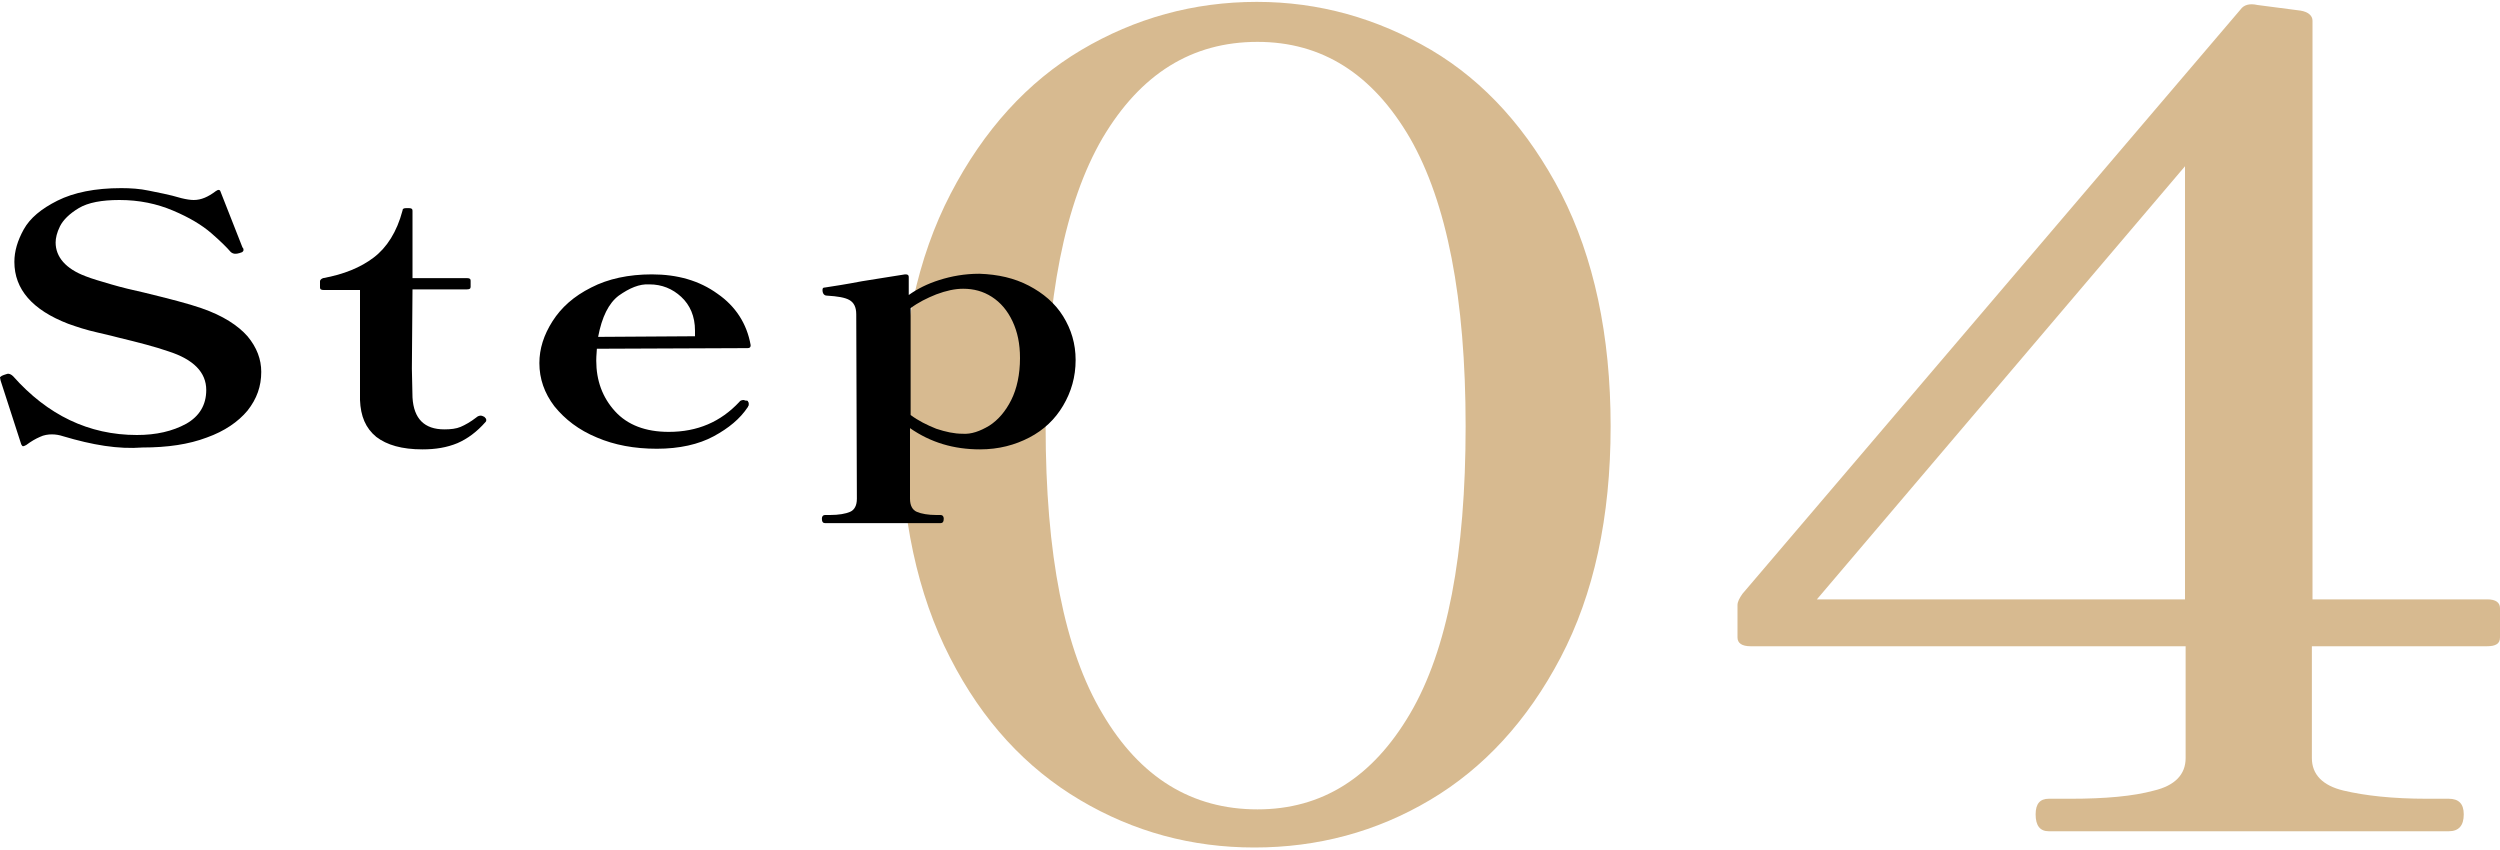 <?xml version="1.0" encoding="utf-8"?>
<!-- Generator: Adobe Illustrator 27.9.4, SVG Export Plug-In . SVG Version: 9.03 Build 54784)  -->
<svg version="1.1" id="レイヤー_1" xmlns="http://www.w3.org/2000/svg" xmlns:xlink="http://www.w3.org/1999/xlink" x="0px"
	 y="0px" viewBox="0 0 400 136" style="enable-background:new 0 0 400 136;" xml:space="preserve">
<style type="text/css">
	.st0{fill:#D7BA90;}
</style>
<g>
	<g>
		<g>
			<path class="st0" d="M172.8,128c-8.6-5.1-15.6-12.6-20.8-22.8c-5.2-10.1-7.9-22.5-7.9-37c0-14.6,2.7-27,8-37.2
				c5.3-10.2,12.3-17.9,20.9-23c8.6-5.1,18-7.7,28.1-7.7c9.9,0,19.2,2.6,27.9,7.7c8.6,5.1,15.5,12.8,20.8,23
				c5.2,10.2,7.9,22.6,7.9,37.2c0,14.6-2.7,26.9-8,37c-5.3,10.1-12.3,17.7-20.9,22.8c-8.6,5.1-18,7.6-28.1,7.6
				C190.7,135.6,181.4,133.1,172.8,128z M225.6,114.2c6-10.2,8.9-25.5,8.9-46c0-20.5-3-35.8-8.9-46.1c-6-10.3-14.1-15.4-24.4-15.4
				c-10.5,0-18.7,5.1-24.8,15.4c-6,10.3-9.1,25.7-9.1,46.1c0,20.5,3,35.8,9.1,46c6,10.2,14.3,15.3,24.8,15.3
				C211.5,129.5,219.6,124.4,225.6,114.2z"/>
			<path class="st0" d="M400,97.3v4.7c0,1-0.7,1.4-2.1,1.4h-28v17.9c0,2.6,1.7,4.4,5.1,5.2c3.4,0.8,7.8,1.3,13.3,1.3h3.5
				c1.6,0,2.4,0.8,2.4,2.5c0,1.8-0.8,2.7-2.4,2.7h-64c-1.4,0-2.1-0.9-2.1-2.7c0-1.7,0.7-2.5,2.1-2.5h3.5c5.5,0,10-0.4,13.3-1.3
				c3.4-0.8,5.1-2.6,5.1-5.2v-17.9h-69.6c-1.4,0-2.1-0.5-2.1-1.4v-5.2c0-0.5,0.3-1.1,0.8-1.8l79.7-93.5c0.5-0.7,1.4-1,2.7-0.7
				l6.9,0.9c1.2,0.2,1.9,0.8,1.9,1.6v92.6h28C399.3,95.9,400,96.4,400,97.3z M349.6,26.6l-58.9,69.3h58.9V26.6z"/>
		</g>
	</g>
	<g>
		<path d="M10.1,69.8c-0.6-0.2-1.2-0.3-1.8-0.3c-0.6,0-1.3,0.1-1.9,0.4c-0.7,0.3-1.4,0.7-2.2,1.3c-0.2,0.1-0.4,0.2-0.5,0.2
			c-0.1,0-0.2-0.1-0.3-0.3L0.1,60.9L0,60.4c0-0.1,0.1-0.1,0.2-0.2c0.1-0.1,0.2-0.1,0.4-0.2c0.1,0,0.2-0.1,0.3-0.1
			c0.1,0,0.2-0.1,0.4-0.1c0.2,0,0.5,0.1,0.8,0.4c5.5,6.2,12.1,9.4,19.8,9.4c3.1,0,5.7-0.6,7.9-1.8c2.1-1.2,3.2-3,3.2-5.4
			c0-2.8-2-4.9-6.1-6.2c-2-0.7-4.7-1.4-8-2.2c-0.4-0.1-1.5-0.4-3.3-0.8c-1.8-0.4-3.3-0.9-4.7-1.4c-5.7-2.2-8.6-5.5-8.6-9.9
			c0-1.7,0.5-3.4,1.5-5.2c1-1.8,2.8-3.3,5.4-4.6c2.6-1.3,6-2,10.2-2c1.5,0,3,0.1,4.4,0.4c1.4,0.3,3.2,0.6,5.2,1.2
			c0.8,0.2,1.5,0.3,2,0.3c1.2,0,2.3-0.5,3.5-1.4c0.4-0.3,0.7-0.3,0.8,0.1l3.5,8.9l0.1,0.1c0.1,0.3,0.1,0.4-0.1,0.6
			c-0.1,0.1-0.3,0.1-0.5,0.2c-0.3,0.1-0.5,0.1-0.7,0.1c-0.2,0-0.5-0.1-0.7-0.3c-0.6-0.7-1.6-1.7-3.1-3c-1.5-1.3-3.5-2.5-6.1-3.6
			c-2.6-1.1-5.4-1.7-8.6-1.7c-2.8,0-5,0.4-6.5,1.3c-1.5,0.9-2.5,1.9-3,2.9c-0.5,1-0.7,1.9-0.7,2.6c0,2.3,1.6,4.2,4.8,5.4
			c1,0.4,2.4,0.8,4.1,1.3c1.7,0.5,3.4,0.9,5.2,1.3c4.1,1,7.2,1.8,9.2,2.5c3.5,1.2,5.9,2.8,7.4,4.5c1.5,1.8,2.2,3.7,2.2,5.7
			c0,2.3-0.7,4.3-2.2,6.2c-1.5,1.8-3.7,3.3-6.5,4.3c-2.9,1.1-6.3,1.6-10.3,1.6C18.9,71.9,14.8,71.2,10.1,69.8z"/>
		<path d="M60.2,69.9c-1.7-1.4-2.5-3.3-2.6-5.9V46.4h-5.8c-0.4,0-0.6-0.1-0.6-0.4v-1c0-0.2,0.2-0.4,0.5-0.5c3.3-0.6,6-1.7,8.1-3.3
			c2.1-1.6,3.7-4.1,4.6-7.5c0-0.3,0.2-0.4,0.6-0.4h0.4c0.4,0,0.6,0.1,0.6,0.4v10.8h8.7c0.4,0,0.6,0.1,0.6,0.4v1
			c0,0.3-0.2,0.4-0.6,0.4H66l-0.1,12.7l0.1,4.6c0.2,3.4,1.9,5.1,5.1,5.1c1,0,1.9-0.1,2.6-0.4c0.7-0.3,1.6-0.8,2.5-1.5
			c0.2-0.2,0.5-0.3,0.7-0.3c0.2,0,0.4,0.1,0.6,0.2c0.2,0.2,0.3,0.3,0.3,0.5c0,0.1,0,0.2-0.1,0.3c-1.4,1.6-2.9,2.7-4.5,3.4
			c-1.7,0.7-3.5,1-5.6,1C64.3,71.9,61.9,71.2,60.2,69.9z"/>
		<path d="M119.5,64.1c0.1,0,0.2,0.1,0.2,0.2c0.1,0.1,0.1,0.2,0.1,0.3v0.1c0,0.1,0,0.2-0.1,0.3c0,0.1-0.1,0.2-0.1,0.2
			c-1.2,1.8-3,3.3-5.4,4.6c-2.4,1.3-5.5,2-9.1,2c-3.6,0-6.8-0.6-9.6-1.8c-2.9-1.2-5.1-2.9-6.8-5c-1.6-2.1-2.4-4.4-2.4-6.9
			c0-2.3,0.7-4.5,2.1-6.7c1.4-2.2,3.4-4,6.2-5.4c2.7-1.4,6-2.1,9.7-2.1c4.1,0,7.6,1,10.5,3.1c2.9,2,4.7,4.8,5.3,8.2v0.1
			c0,0.3-0.2,0.4-0.5,0.4l-24.1,0.1c0,0.4-0.1,1-0.1,1.9c0,3.2,1,5.9,3,8.1c2,2.2,4.9,3.3,8.6,3.3c4.6,0,8.3-1.6,11.3-4.8
			c0.1-0.2,0.4-0.3,0.7-0.3l0.3,0.1C119.4,64.1,119.4,64.1,119.5,64.1z M99,47.3c-1.6,1.2-2.7,3.4-3.3,6.6l15.5-0.1v-0.9
			c0-2.3-0.8-4.1-2.2-5.4c-1.4-1.3-3.1-2-5.1-2C102.3,45.4,100.7,46.1,99,47.3z"/>
		<path d="M164.6,45.7c2.3,1.2,4.2,2.8,5.5,4.9c1.3,2.1,2,4.4,2,7c0,2.7-0.7,5.1-2,7.3c-1.3,2.2-3.1,3.9-5.4,5.1s-4.9,1.9-7.9,1.9
			c-4.2,0-7.9-1.1-11.2-3.4v11.3c0,1.1,0.4,1.8,1.1,2.1c0.7,0.3,1.8,0.5,3.1,0.5h0.7c0.3,0,0.5,0.2,0.5,0.6c0,0.5-0.2,0.7-0.5,0.7
			h-18.5c-0.3,0-0.5-0.2-0.5-0.7c0-0.4,0.2-0.6,0.5-0.6h0.8c1.4,0,2.5-0.2,3.2-0.5c0.7-0.3,1.1-1,1.1-2.1l-0.1-29.5
			c0-1.2-0.4-1.9-1.1-2.3c-0.7-0.4-1.9-0.6-3.6-0.7c-0.4,0-0.7-0.3-0.7-0.9c0-0.3,0.1-0.4,0.4-0.4c1.3-0.2,3.3-0.5,5.9-1
			c2.6-0.4,4.9-0.8,6.9-1.1h0.1c0.3,0,0.5,0.1,0.5,0.4v2.9c1.4-1,3-1.8,4.9-2.4c1.9-0.6,4-1,6.4-1C159.7,43.9,162.3,44.5,164.6,45.7
			z M158.3,68.1c1.4-0.9,2.6-2.3,3.5-4.1c0.9-1.8,1.4-4.1,1.4-6.7c0-2.3-0.4-4.2-1.2-5.9c-0.8-1.7-1.9-3-3.3-3.9
			c-1.4-0.9-2.9-1.3-4.6-1.3c-1.3,0-2.7,0.3-4.3,0.9c-1.5,0.6-2.9,1.3-4.1,2.2v17.1c1.2,0.9,2.6,1.6,4.1,2.2
			c1.5,0.5,2.9,0.8,4.2,0.8C155.4,69.5,156.8,69,158.3,68.1z"/>
	</g>
</g>
</svg>
